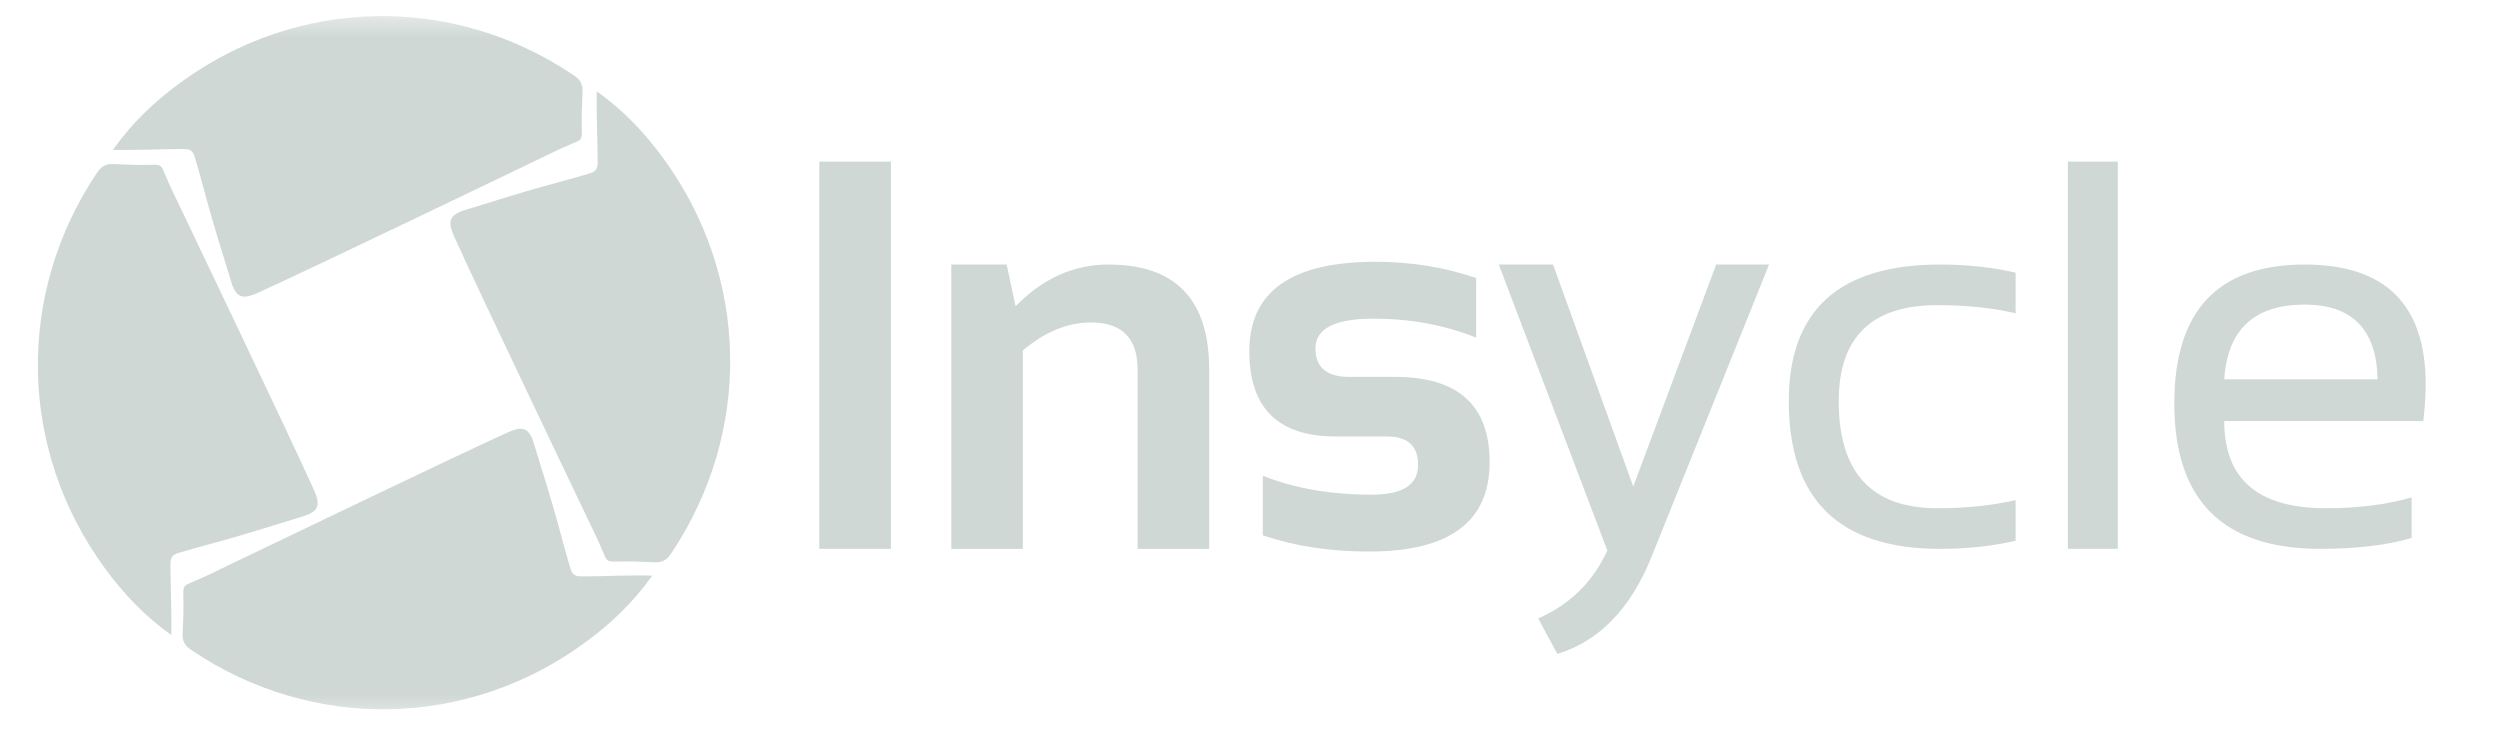 <svg width="99" height="29" viewBox="0 0 99 29" fill="none" xmlns="http://www.w3.org/2000/svg">
<mask id="mask0_977_56" style="mask-type:luminance" maskUnits="userSpaceOnUse" x="0" y="0" width="99" height="29">
<path d="M98.387 0.5H0.387V28.5H98.387V0.5Z" fill="white"/>
</mask>
<g mask="url(#mask0_977_56)">
<path fill-rule="evenodd" clip-rule="evenodd" d="M12.395 19.322C11.973 18.378 10.721 15.732 9.557 13.282C8.392 10.831 7.307 8.563 7.203 8.345C7.048 8.024 6.946 7.815 6.847 7.606C6.749 7.397 6.655 7.186 6.516 6.86C6.46 6.724 6.425 6.637 6.366 6.587C6.307 6.537 6.222 6.521 6.067 6.525C5.704 6.532 5.49 6.533 5.276 6.528C5.062 6.523 4.848 6.513 4.484 6.497C4.333 6.49 4.214 6.514 4.112 6.571C4.01 6.628 3.925 6.718 3.84 6.844C2.228 9.246 1.45 11.989 1.502 14.717C1.555 17.443 2.438 20.155 4.147 22.494C4.507 22.986 4.894 23.455 5.327 23.898C5.76 24.342 6.239 24.758 6.784 25.15C6.792 24.691 6.785 24.22 6.775 23.765C6.765 23.309 6.752 22.869 6.75 22.463C6.749 22.315 6.747 22.201 6.782 22.11C6.818 22.019 6.89 21.954 7.036 21.908C7.433 21.78 8.156 21.587 8.884 21.387C9.612 21.187 11.235 20.688 11.679 20.544C11.93 20.462 12.259 20.401 12.46 20.215C12.677 19.992 12.564 19.692 12.395 19.322Z" fill="#CFD8D4"/>
<path fill-rule="evenodd" clip-rule="evenodd" d="M10.28 11.563C11.221 11.138 13.861 9.884 16.304 8.716C18.747 7.548 21.009 6.459 21.227 6.355C21.547 6.2 21.754 6.098 21.963 5.999C22.172 5.9 22.382 5.805 22.707 5.667C22.844 5.611 22.929 5.576 22.98 5.517C23.03 5.457 23.046 5.373 23.041 5.216C23.035 4.852 23.034 4.637 23.038 4.423C23.044 4.208 23.054 3.993 23.07 3.629C23.076 3.477 23.052 3.358 22.995 3.256C22.939 3.154 22.849 3.068 22.724 2.984C20.329 1.366 17.593 0.587 14.873 0.639C12.153 0.692 9.45 1.578 7.118 3.292C6.626 3.652 6.159 4.04 5.717 4.474C5.275 4.908 4.859 5.388 4.469 5.936C4.927 5.943 5.395 5.936 5.849 5.926C6.303 5.916 6.744 5.903 7.149 5.9C7.295 5.899 7.41 5.898 7.5 5.934C7.591 5.969 7.656 6.042 7.702 6.188C7.828 6.586 8.022 7.311 8.221 8.041C8.421 8.772 8.918 10.399 9.061 10.844C9.143 11.096 9.204 11.426 9.391 11.627C9.612 11.845 9.91 11.732 10.28 11.563Z" fill="#CFD8D4"/>
<path fill-rule="evenodd" clip-rule="evenodd" d="M18.02 9.442C18.442 10.386 19.694 13.032 20.859 15.482C22.023 17.933 23.109 20.201 23.213 20.419C23.368 20.74 23.47 20.948 23.569 21.159C23.666 21.368 23.761 21.578 23.899 21.904C23.956 22.042 23.99 22.126 24.05 22.178C24.109 22.228 24.193 22.242 24.348 22.238C24.711 22.232 24.925 22.232 25.14 22.235C25.354 22.24 25.568 22.252 25.931 22.267C26.083 22.274 26.202 22.25 26.303 22.193C26.406 22.136 26.491 22.046 26.575 21.92C28.188 19.518 28.965 16.775 28.913 14.048C28.86 11.321 27.977 8.609 26.268 6.27C25.909 5.777 25.522 5.309 25.089 4.866C24.656 4.422 24.177 4.005 23.631 3.614C23.624 4.073 23.631 4.542 23.641 4.998C23.651 5.454 23.664 5.896 23.666 6.301C23.667 6.447 23.668 6.564 23.633 6.654C23.598 6.744 23.526 6.81 23.38 6.857C22.983 6.982 22.26 7.177 21.532 7.377C20.804 7.577 19.181 8.076 18.736 8.219C18.486 8.302 18.157 8.363 17.956 8.55C17.739 8.772 17.851 9.072 18.02 9.442Z" fill="#CFD8D4"/>
<path fill-rule="evenodd" clip-rule="evenodd" d="M20.021 17.163C19.079 17.587 16.44 18.842 13.997 20.01C11.553 21.178 9.292 22.266 9.074 22.37C8.754 22.526 8.546 22.629 8.338 22.727C8.129 22.825 7.918 22.921 7.594 23.059C7.457 23.116 7.371 23.149 7.321 23.209C7.271 23.269 7.256 23.354 7.26 23.51C7.266 23.873 7.267 24.087 7.262 24.302C7.258 24.517 7.247 24.731 7.232 25.097C7.225 25.248 7.248 25.368 7.305 25.47C7.362 25.572 7.451 25.658 7.577 25.743C9.972 27.359 12.707 28.139 15.428 28.086C18.147 28.034 20.851 27.148 23.183 25.434C23.675 25.074 24.142 24.686 24.584 24.252C25.026 23.817 25.442 23.337 25.832 22.791C25.375 22.783 24.907 22.79 24.452 22.799C23.998 22.81 23.557 22.823 23.153 22.825C23.007 22.826 22.891 22.827 22.801 22.793C22.71 22.757 22.645 22.685 22.598 22.538C22.474 22.14 22.279 21.415 22.079 20.684C21.88 19.954 21.382 18.327 21.24 17.882C21.157 17.63 21.097 17.3 20.91 17.099C20.689 16.881 20.39 16.994 20.021 17.163Z" fill="#CFD8D4"/>
<path d="M35.279 6.4V21.734H32.445V6.4H35.279Z" fill="#CFD8D4"/>
<path d="M37.672 21.735V10.476H39.864L40.217 12.127C41.293 11.026 42.519 10.476 43.895 10.476C46.554 10.476 47.884 11.863 47.884 14.636V21.735H45.05V14.636C45.05 13.392 44.433 12.77 43.2 12.77C42.281 12.77 41.382 13.139 40.505 13.875V21.735L37.672 21.735Z" fill="#CFD8D4"/>
<path d="M50.007 21.198V18.839C51.255 19.34 52.695 19.589 54.327 19.589C55.546 19.589 56.156 19.196 56.156 18.41C56.156 17.659 55.746 17.284 54.926 17.284H52.894C50.613 17.284 49.473 16.158 49.473 13.906C49.473 11.547 51.137 10.367 54.466 10.367C55.878 10.367 57.207 10.582 58.455 11.011V13.37C57.207 12.87 55.852 12.619 54.391 12.619C52.858 12.619 52.092 13.013 52.092 13.799C52.092 14.549 52.538 14.925 53.429 14.925H55.247C57.742 14.925 58.99 16.051 58.99 18.303C58.99 20.662 57.4 21.841 54.221 21.841C52.659 21.841 51.255 21.627 50.007 21.198Z" fill="#CFD8D4"/>
<path d="M59.352 10.476H61.501L64.677 19.268L67.96 10.476H70.055L65.393 22.067C64.566 24.112 63.326 25.388 61.672 25.895L60.913 24.491C62.168 23.94 63.08 23.043 63.65 21.799L59.352 10.476Z" fill="#CFD8D4"/>
<path d="M79.818 21.413C78.891 21.628 77.894 21.735 76.824 21.735C72.832 21.735 70.836 19.787 70.836 15.891C70.836 12.281 72.832 10.476 76.824 10.476C77.893 10.476 78.891 10.583 79.818 10.797V12.406C78.891 12.191 77.858 12.084 76.717 12.084C74.115 12.084 72.814 13.353 72.814 15.891C72.814 18.714 74.115 20.126 76.717 20.126C77.858 20.126 78.891 20.019 79.818 19.805V21.413Z" fill="#CFD8D4"/>
<path d="M83.865 6.4V21.734H81.887V6.4H83.865Z" fill="#CFD8D4"/>
<path d="M91.266 10.476C94.46 10.476 96.057 12.059 96.057 15.226C96.057 15.676 96.025 16.159 95.961 16.674H88.08C88.08 18.976 89.42 20.126 92.1 20.126C93.376 20.126 94.51 19.983 95.501 19.698V21.306C94.51 21.592 93.305 21.735 91.887 21.735C88.03 21.735 86.102 19.815 86.102 15.976C86.102 12.309 87.823 10.476 91.266 10.476ZM88.08 15.022H94.154C94.111 13.049 93.148 12.062 91.266 12.062C89.27 12.062 88.208 13.049 88.08 15.022Z" fill="#CFD8D4"/>
</g>
</svg>
